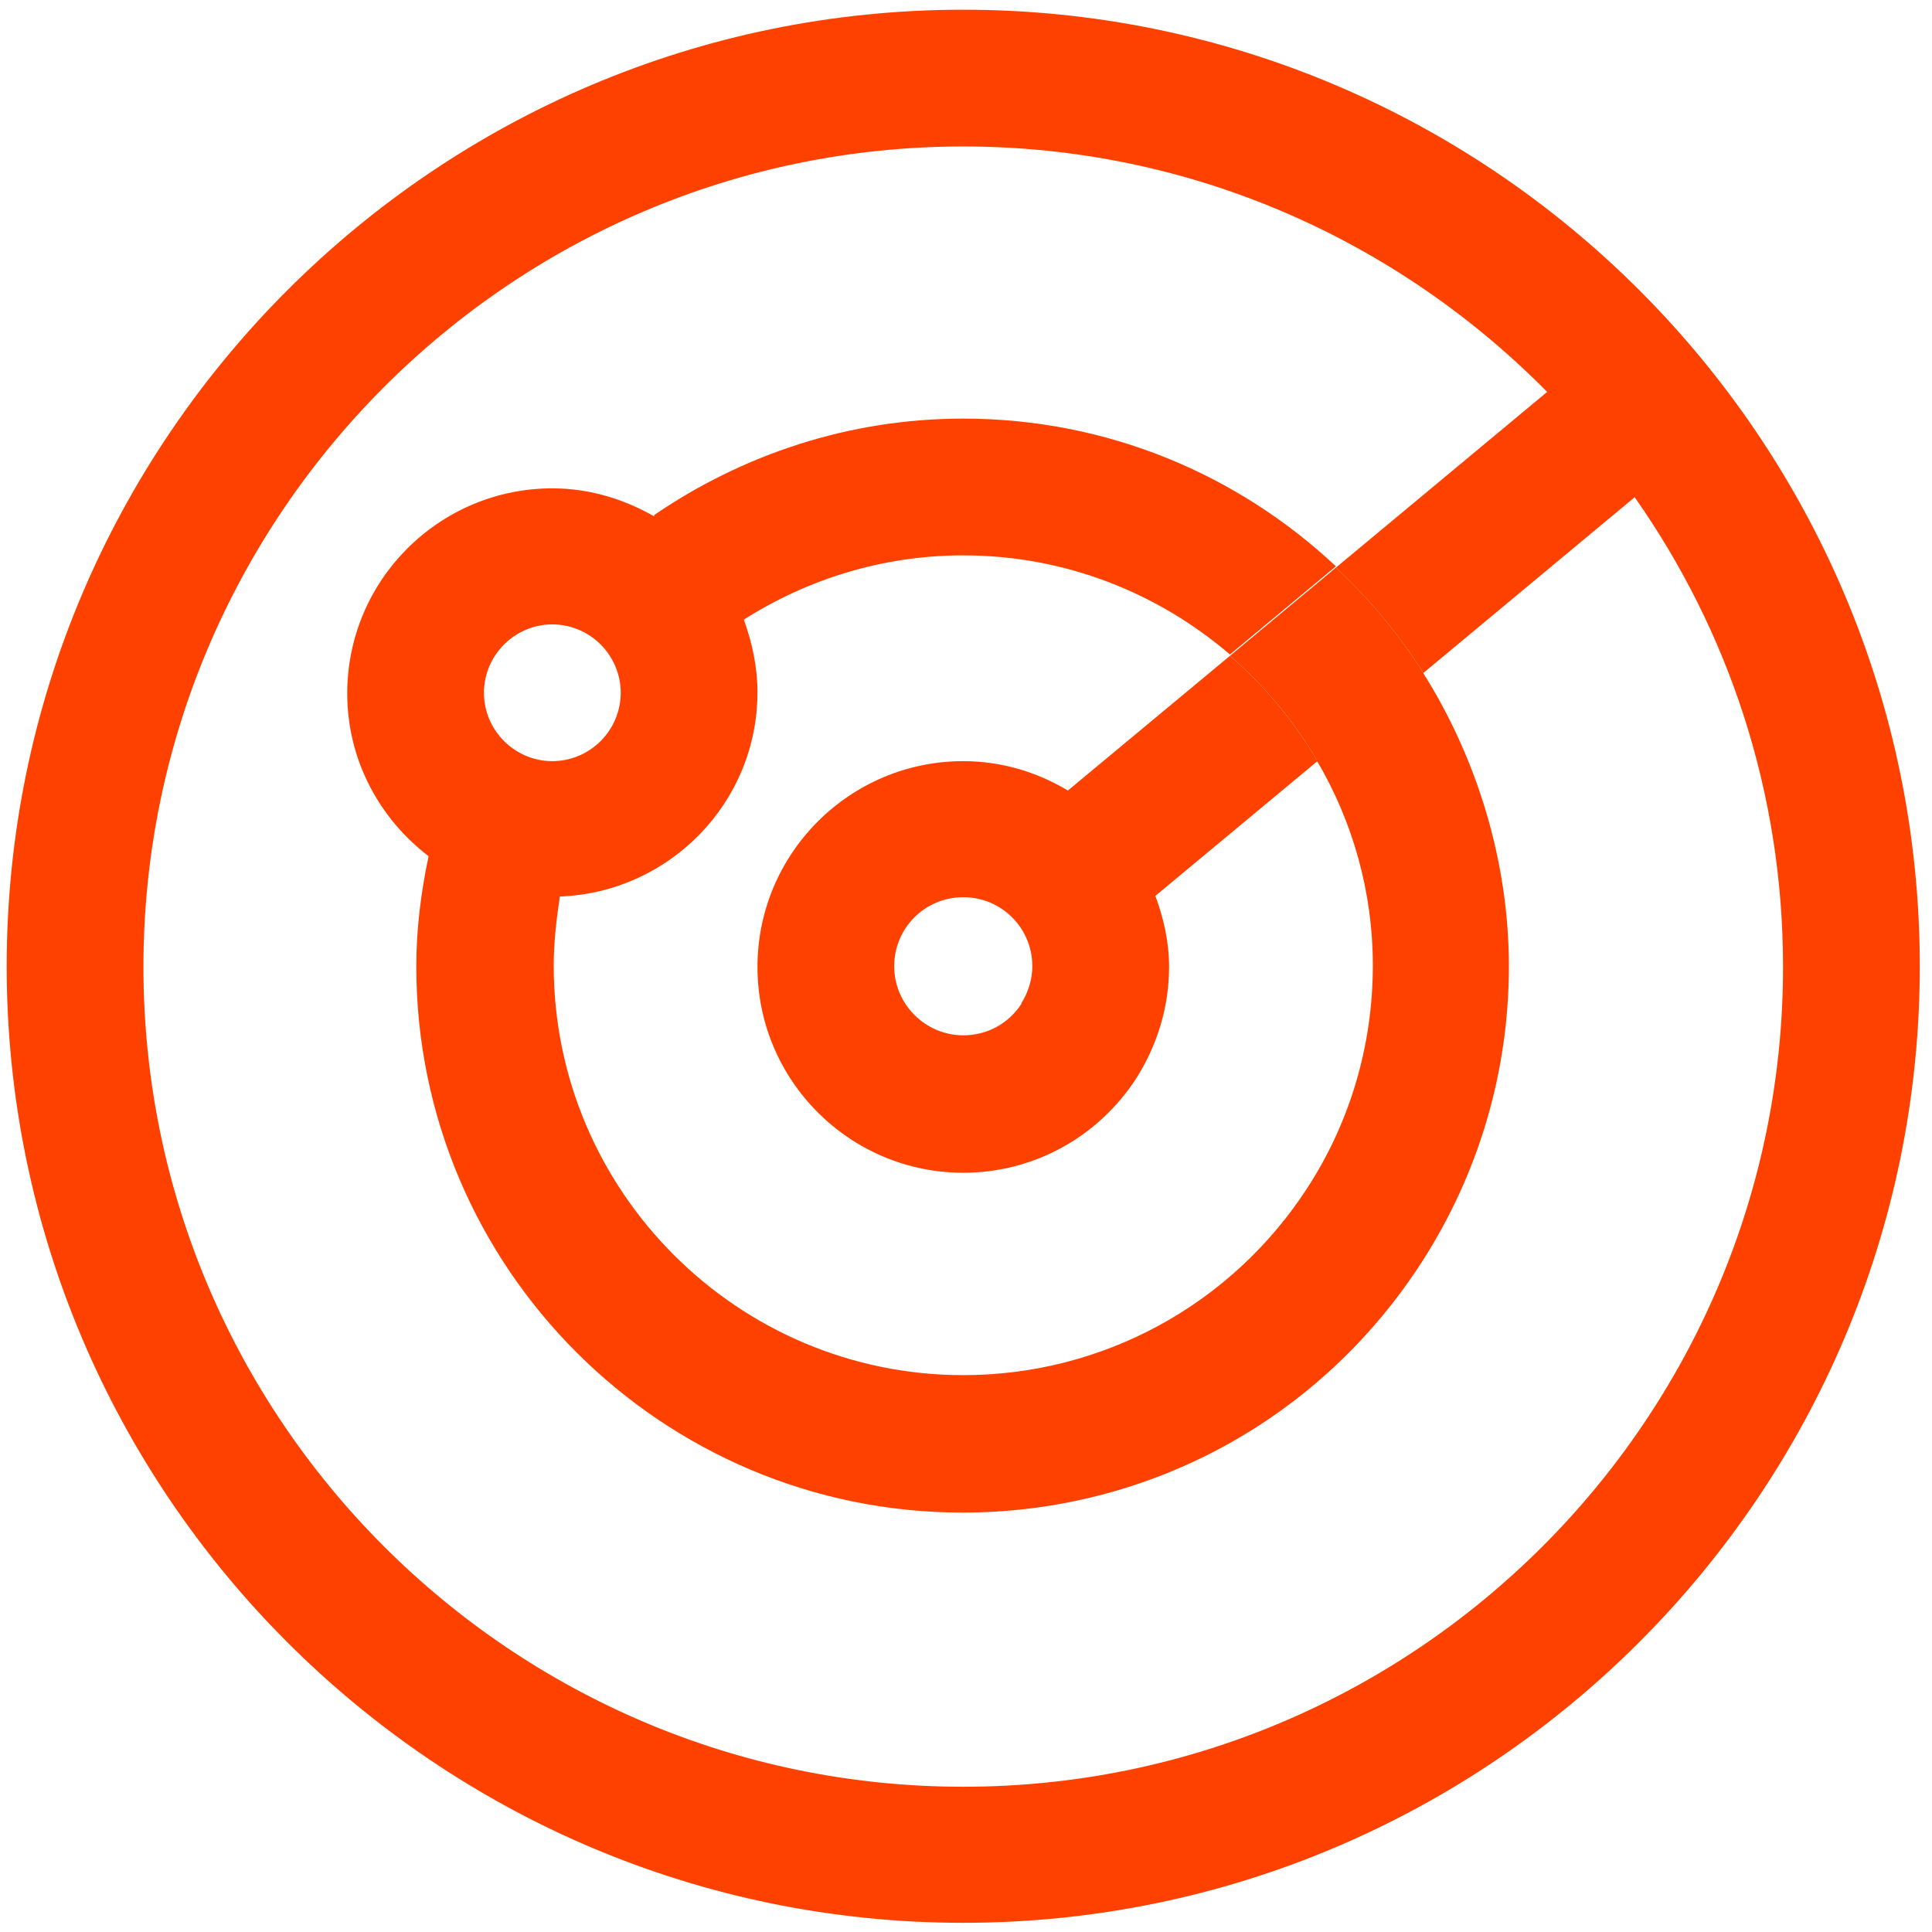 <svg width="106" height="106" viewBox="0 0 106 106" fill="none" xmlns="http://www.w3.org/2000/svg">
<g id="Layer_1" clip-path="url(#clip0_2864_55088)">
<path id="Vector" d="M52.848 0.533C23.926 0.533 0.367 24.092 0.367 53.014C0.367 81.937 23.926 105.496 52.848 105.496C81.771 105.496 105.33 81.937 105.33 53.014C105.33 24.092 81.809 0.533 52.848 0.533ZM52.848 98.031C28.052 98.031 7.87 77.848 7.87 53.052C7.87 28.256 28.052 8.036 52.848 8.036C65.378 8.036 76.707 13.213 84.885 21.503L73.293 31.144C75.131 32.87 76.745 34.783 78.095 36.921L89.687 27.28C94.826 34.595 97.827 43.449 97.827 53.052C97.827 77.848 77.645 98.031 52.848 98.031Z" fill="#FF4100"/>
<path id="Vector_2" d="M67.48 35.983L58.59 43.373C56.902 42.361 54.951 41.761 52.85 41.761C46.623 41.761 41.559 46.825 41.559 53.052C41.559 59.279 46.623 64.344 52.85 64.344C56.714 64.344 60.24 62.393 62.341 59.167C63.504 57.328 64.142 55.228 64.142 53.052C64.142 51.664 63.842 50.389 63.391 49.151L72.282 41.761C71.007 39.585 69.394 37.634 67.48 35.983ZM56.039 55.078C55.326 56.166 54.163 56.803 52.85 56.803C50.787 56.803 49.061 55.115 49.061 53.014C49.061 50.914 50.749 49.226 52.85 49.226C54.951 49.226 56.639 50.914 56.639 53.014C56.639 53.727 56.414 54.44 56.039 55.04V55.078Z" fill="#FF4100"/>
<path id="Vector_3" d="M35.894 28.331C34.244 27.393 32.368 26.793 30.305 26.793C24.115 26.793 19.051 31.82 19.051 38.047C19.051 41.686 20.814 44.912 23.515 46.975C23.102 48.926 22.84 50.952 22.84 53.015C22.84 69.558 36.307 82.988 52.813 82.988C63.054 82.988 72.47 77.849 78.022 69.221C81.135 64.382 82.786 58.792 82.786 53.015C82.786 47.238 81.023 41.573 78.059 36.884L72.245 41.724C74.195 45.025 75.321 48.889 75.321 52.977C75.321 57.329 74.083 61.531 71.757 65.132C67.593 71.584 60.503 75.448 52.85 75.448C40.471 75.448 30.38 65.357 30.38 52.977C30.38 51.702 30.53 50.427 30.717 49.189C36.72 48.964 41.559 44.049 41.559 37.972C41.559 36.584 41.259 35.234 40.809 33.996C44.297 31.782 48.424 30.47 52.85 30.47C58.44 30.47 63.542 32.533 67.481 35.909L73.295 31.07C67.931 26.043 60.766 22.967 52.85 22.967C46.548 22.967 40.733 24.955 35.894 28.256V28.331ZM30.305 41.761C28.242 41.761 26.553 40.073 26.553 38.01C26.553 35.946 28.242 34.258 30.305 34.258C32.368 34.258 34.056 35.946 34.056 38.01C34.056 40.073 32.368 41.761 30.305 41.761Z" fill="#FF4100"/>
<path id="Vector_4" d="M72.282 41.761L78.097 36.922C76.746 34.783 75.133 32.87 73.295 31.145L67.481 35.984C69.394 37.634 71.007 39.585 72.282 41.761Z" fill="#FF4100"/>
</g>
<defs>
<clipPath id="clip0_2864_55088">
<rect width="105" height="105" fill="white" transform="translate(0.367 0.533)"/>
</clipPath>
</defs>
</svg>

